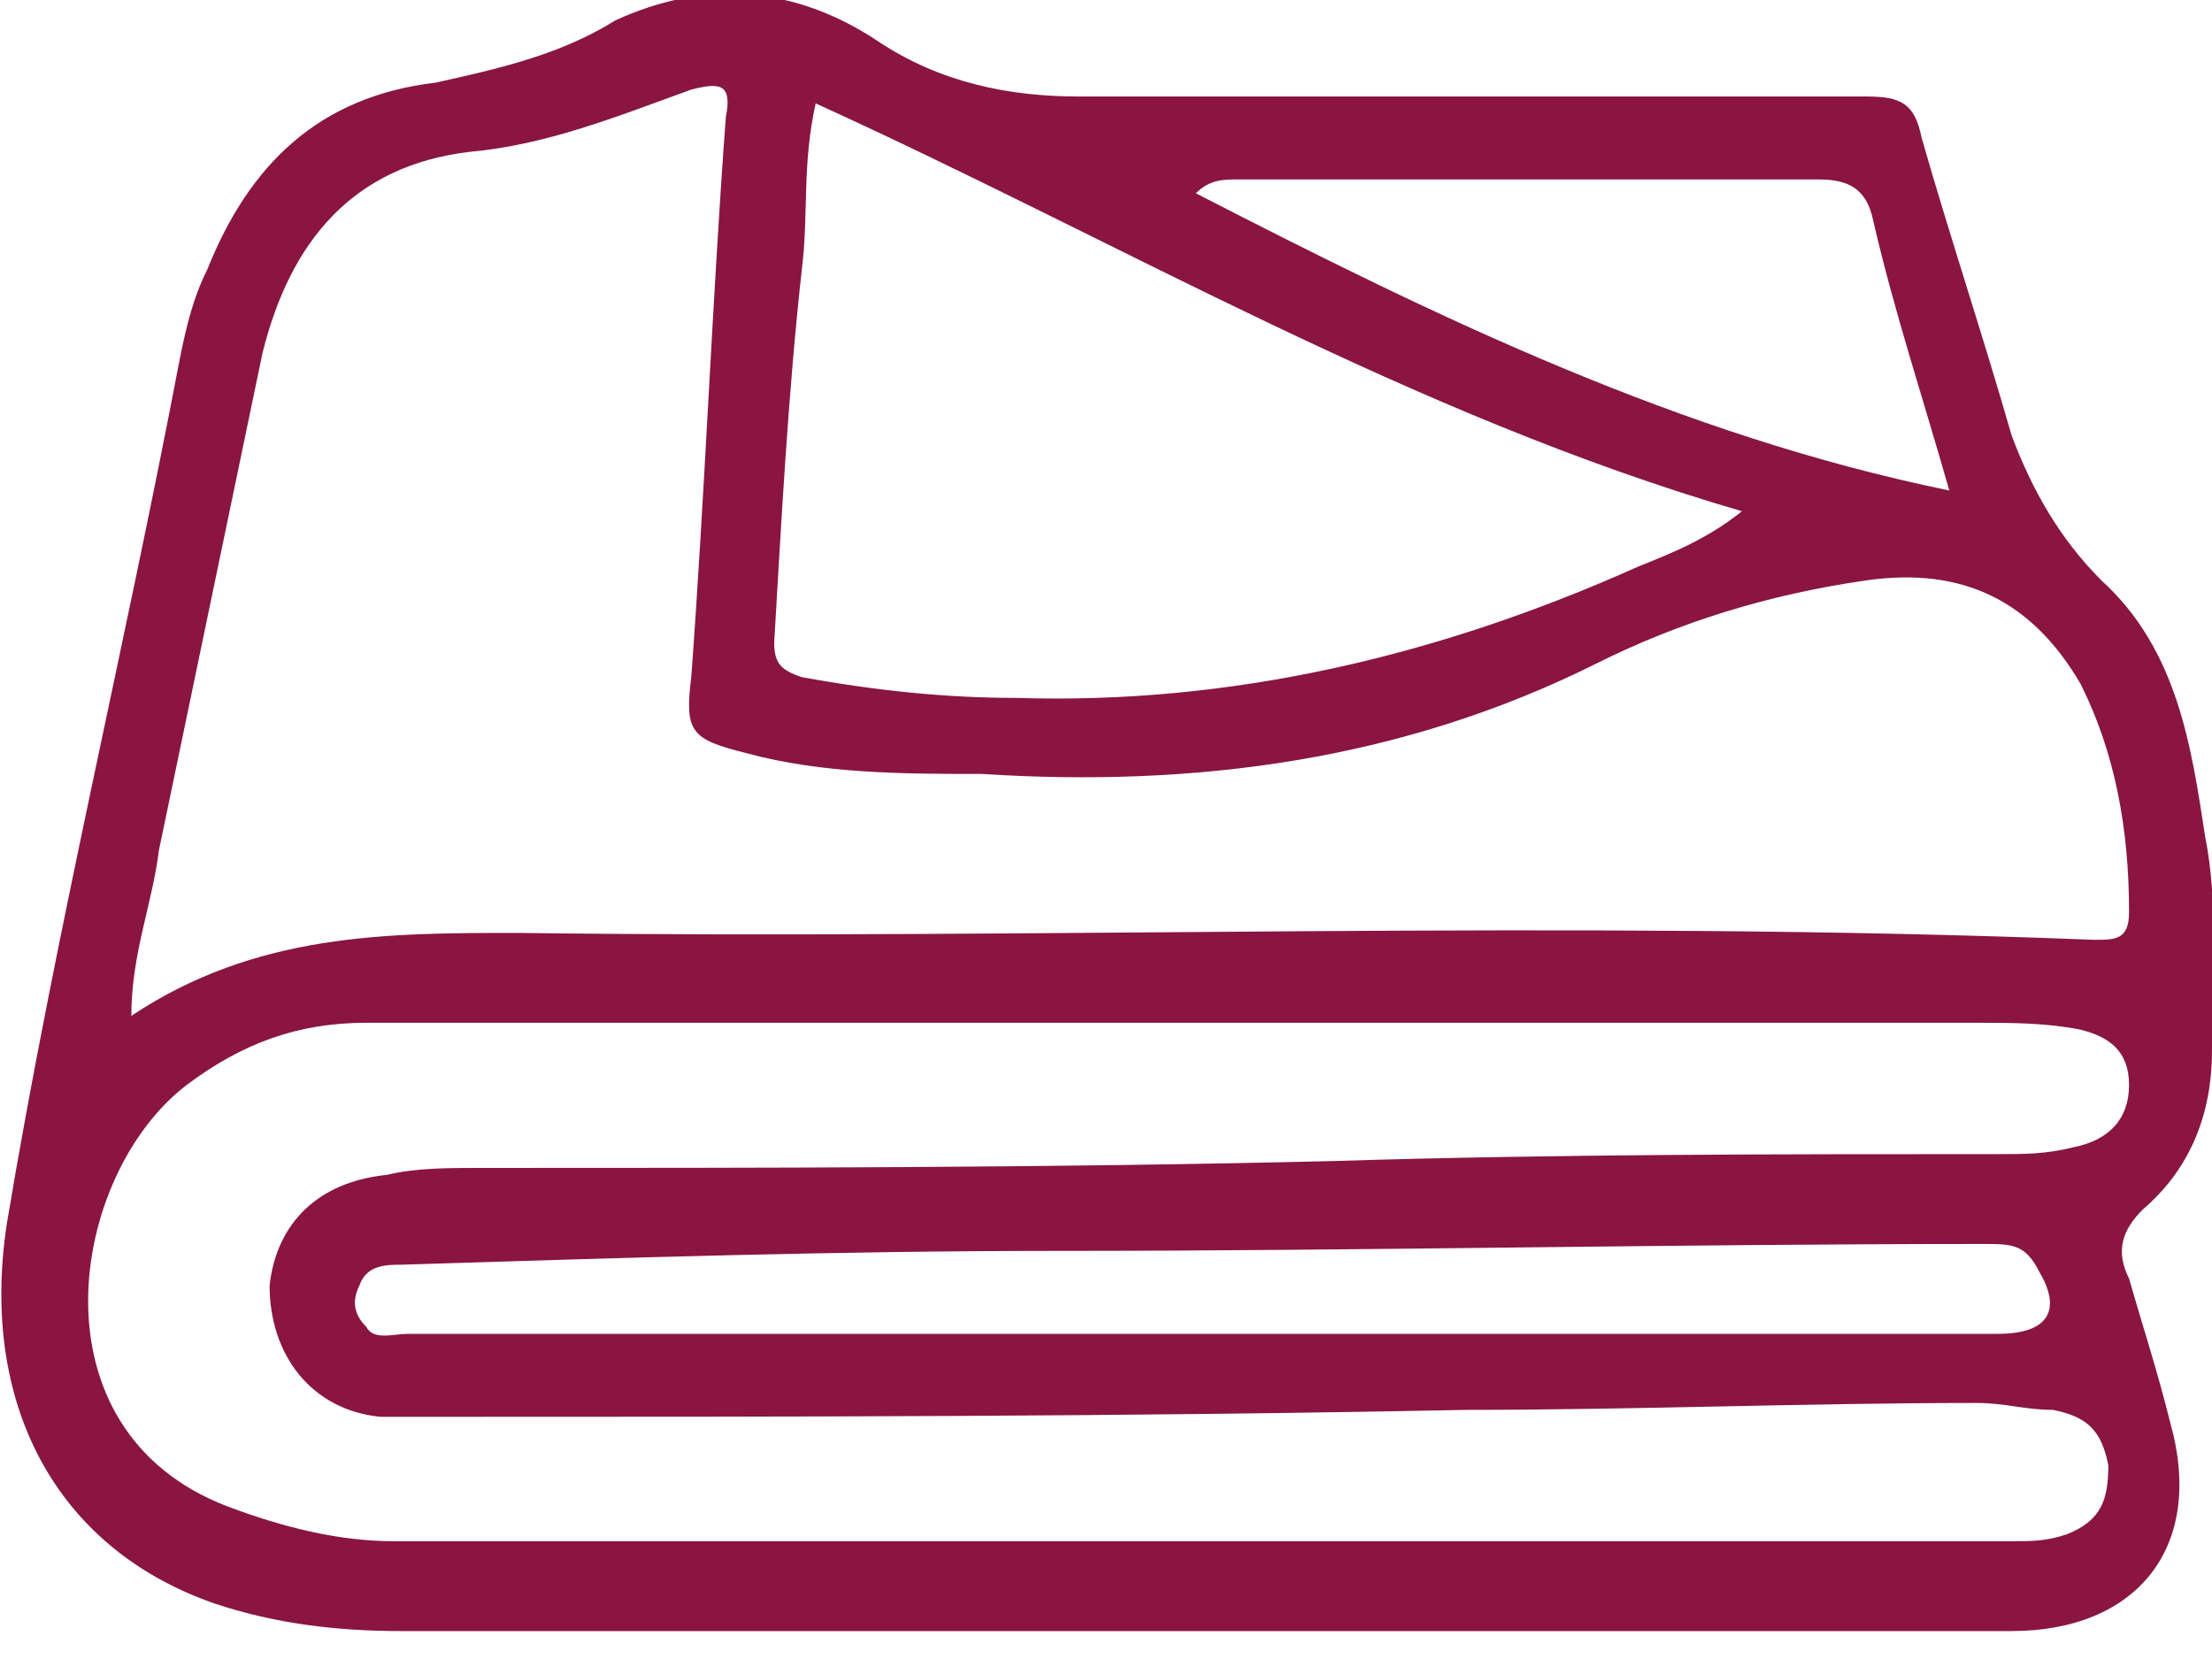 <svg xmlns="http://www.w3.org/2000/svg" width="32" height="24"><path fill="#8A1541" d="M31.4 20.596c.5 1.8-.5 3-2.3 3H5.8c-.9 0-1.8-.1-2.7-.4-2.3-.8-3.4-2.9-3-5.5.7-4.2 1.7-8.3 2.5-12.5.1-.5.2-.9.4-1.3.6-1.5 1.6-2.5 3.3-2.7.9-.2 1.8-.4 2.6-.9 1.3-.6 2.6-.5 3.8.3.9.6 1.9.8 2.9.8H27c.5 0 .7.1.8.6.4 1.4.9 2.9 1.3 4.3.3.8.7 1.5 1.3 2.1 1.1 1 1.3 2.4 1.5 3.7.2 1 .1 2.1.1 3.1 0 .9-.3 1.7-1 2.3-.3.3-.4.6-.2 1 .2.7.4 1.3.6 2.1zm-14.1-17.8c3.5 1.8 7 3.5 10.9 4.3-.4-1.4-.8-2.6-1.1-3.9-.1-.5-.4-.6-.8-.6h-8.4c-.2 0-.4 0-.6.2zm-6.1 6.5c0 .3.1.4.4.5 1.1.2 2.1.3 3.1.3 3.1.1 6.1-.6 9-1.9.5-.2 1-.4 1.5-.8-4.8-1.4-9-3.9-13.4-5.9-.2.9-.1 1.6-.2 2.4-.2 1.8-.3 3.7-.4 5.4zm-9.3 5.4c1.8-1.2 3.7-1.2 5.6-1.2 7.6.1 15.2-.2 22.8.1.3 0 .5 0 .5-.4 0-1.2-.2-2.3-.7-3.3-.7-1.2-1.7-1.7-3.1-1.5-1.4.2-2.7.6-3.9 1.2-2.8 1.4-5.8 1.8-8.9 1.6-1.1 0-2.3 0-3.4-.3-.8-.2-.9-.3-.8-1.1.2-2.7.3-5.4.5-8.1.1-.5-.1-.5-.5-.4-1.1.4-2.1.8-3.2.9-1.7.2-2.6 1.3-3 2.9l-1.5 7.2c-.1.8-.4 1.5-.4 2.4zm28.1 1.9c.5-.1.8-.4.8-.9s-.3-.7-.7-.8c-.5-.1-1-.1-1.5-.1H5.3c-1 0-1.8.3-2.6.9-1.7 1.3-2.3 5 .6 6.1.8.3 1.6.5 2.4.5h23.4c.3 0 .5 0 .8-.1.5-.2.6-.5.6-1-.1-.5-.3-.7-.8-.8-.4 0-.7-.1-1.1-.1-2.5 0-4.9.1-7.4.1-4.9.1-9.8.1-14.7.1h-1c-1-.1-1.6-.9-1.6-1.9.1-.9.7-1.5 1.7-1.6.4-.1.9-.1 1.3-.1 4.1 0 8.3 0 12.4-.1 3.2-.1 6.4-.1 9.6-.1.4 0 .7 0 1.1-.1zm-.5 1.8c-.2-.4-.4-.4-.8-.4-4.5 0-8.9.1-13.4.1-3.2 0-6.3.1-9.5.2-.2 0-.5 0-.6.3-.1.2-.1.4.1.6.1.2.4.1.6.1h23c.8 0 .9-.4.6-.9z"/></svg>
